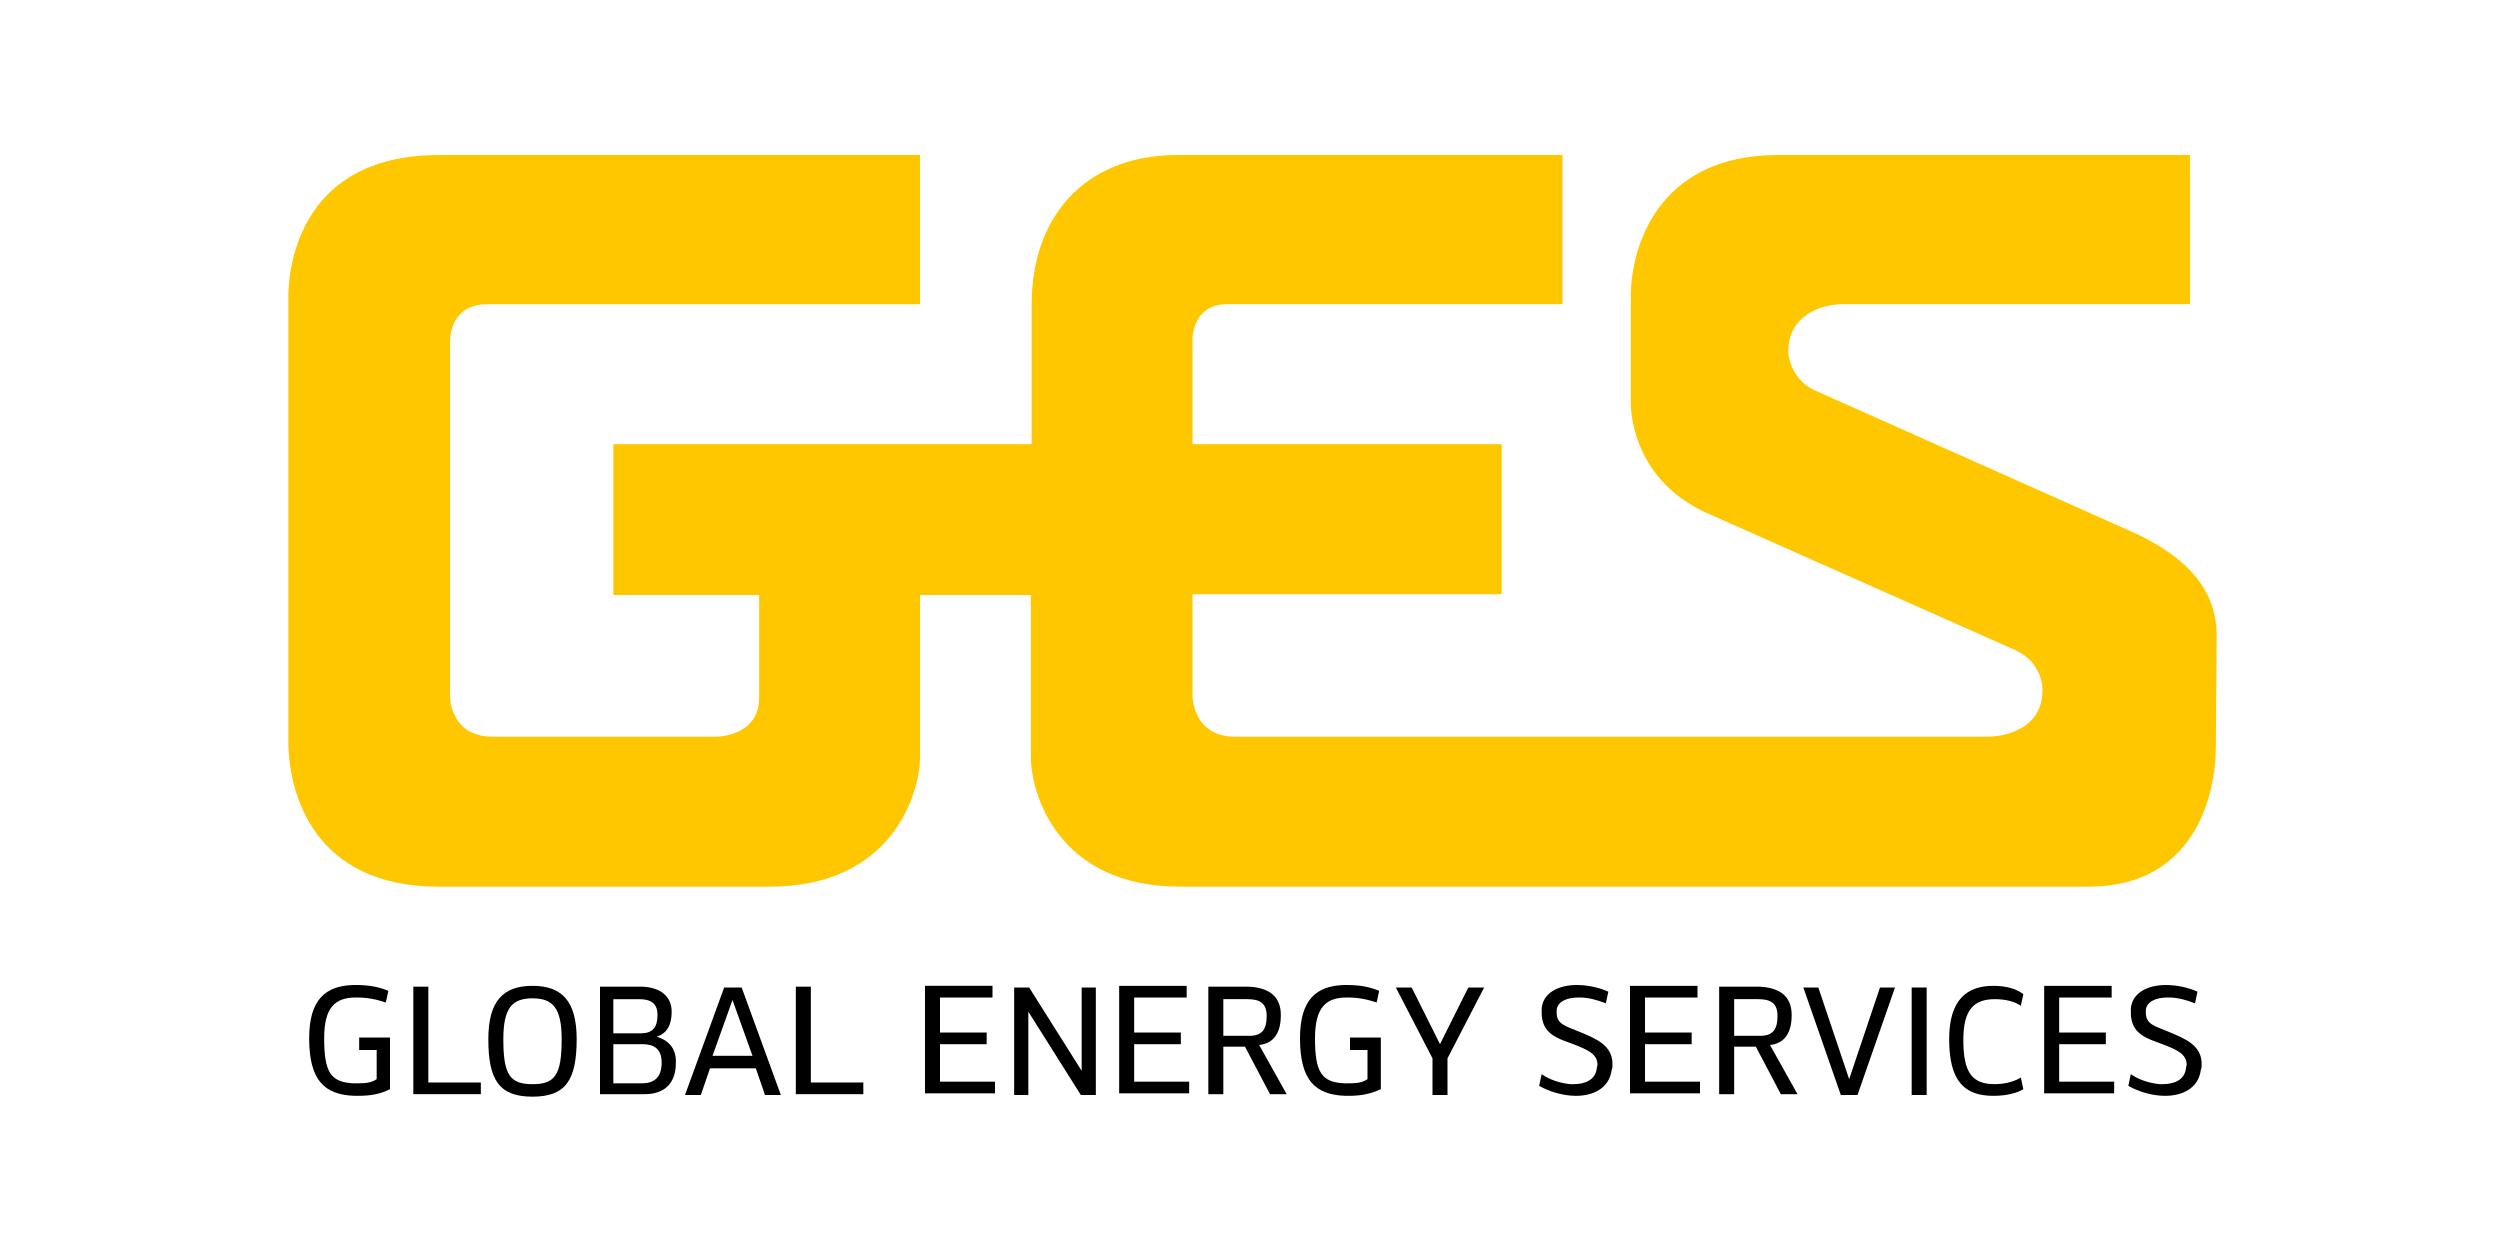 <?xml version="1.0" encoding="utf-8"?>
<!-- Generator: Adobe Illustrator 26.0.3, SVG Export Plug-In . SVG Version: 6.00 Build 0)  -->
<svg version="1.1" id="Layer_1" xmlns="http://www.w3.org/2000/svg" xmlns:xlink="http://www.w3.org/1999/xlink" x="0px" y="0px"
	 viewBox="0 0 300 150" width="300" height="150" style="enable-background:new 0 0 300 150;" xml:space="preserve">
<style type="text/css">
	.st0{fill:#FFC700;}
</style>
<g>
	<g>
		<path class="st0" d="M266,76.3c0-3.5-1.3-8.5-10.2-12.5l-37.9-16.9c-2.4-1-3.3-3.4-3.3-4.8c0-4.1,3.7-5.6,6.6-5.6h41.6l0-17.9
			l-49.4,0c-14.8,0-17.7,11.5-17.7,16.9l0,12.7c0,0-0.4,9.1,9.2,13.4L241.8,78c3.4,1.5,3.3,4.8,3.3,4.8c0,5.6-6.4,5.6-6.4,5.6
			l-90.5,0c-5.1,0-5.1-4.9-5.1-4.9l0-12.2l37.1,0V53.3h-37.1V40.6c0,0,0-4.1,4.2-4.1h40.2V18.6h-46.2c-11.1,0-17.5,7.4-17.5,17.9
			v16.8H73.6v18.1h17.5v12.3c0,4.7-5.1,4.7-5.1,4.7H59.1c-5.1,0-5.1-4.8-5.1-4.8l0-42.4c0-0.7,0-4.7,4.6-4.7l51.8,0l0-17.9l-57.7,0
			c-17.5,0-18.1,14.7-18.1,17c0,1.3,0,53.3,0,53.3c0,6.4,3.1,17.5,18,17.5c0,0,34,0,39.8,0c14.6,0,18-11.1,18-15.6l0-19.4h13.3v19.4
			c0,4.5,3.3,15.6,17.9,15.6l109,0c12.8,0,15.3-11,15.3-16.8L266,76.3z"/>
		<path class="st0" d="M34.6,88.9v-0.3C34.6,88.6,34.6,88.7,34.6,88.9z"/>
	</g>
	<g>
		<path d="M42.9,131.5c-0.1,0-0.2,0-0.3,0c-3.7-0.1-5.5-1.9-5.5-6.9c0-4.7,2-6.3,5.3-6.4c0.1,0,0.2,0,0.3,0c1.5,0,2.7,0.2,3.9,0.7
			l-0.3,1.4c-1.2-0.4-2.2-0.6-3.6-0.6c-2.5,0-3.8,1.2-3.8,4.9c0,4.1,0.8,5.3,3.6,5.4c0.2,0,0.3,0,0.4,0c1.1,0,1.7-0.1,2.3-0.5V126
			h-2.1v-1.5h3.7v6.2C45.6,131.3,44.5,131.5,42.9,131.5z"/>
		<path d="M57.7,129.9v1.4h-8.1v-12.9h1.8v11.5H57.7z"/>
		<path d="M69.2,124.7c0,4.9-1.3,6.9-5.3,6.9c-4,0-5.3-2-5.3-6.9c0-4.6,1.8-6.4,5.3-6.4C67.4,118.3,69.2,120.1,69.2,124.7z
			 M60.4,124.7c0,4.3,0.8,5.4,3.5,5.4c2.7,0,3.5-1.1,3.5-5.4c0-3.8-1.1-4.9-3.5-4.9C61.5,119.8,60.4,120.9,60.4,124.7z"/>
		<path d="M80.6,121.4c0,1.5-0.5,2.6-1.8,3c1.3,0.4,2.4,1.3,2.3,3.2c0,2.5-1.5,3.7-3.7,3.7H72v-12.9h5.1
			C79.3,118.5,80.6,119.6,80.6,121.4z M73.6,130h3.4c1.4,0,2.4-0.6,2.4-2.5c0-2.2-1.7-2.2-2.5-2.2h-3.3V130z M73.6,124h3.3
			c1.4,0,2-0.7,2-2.2c0-1.4-0.8-1.9-2.2-1.9h-3.1V124z"/>
		<path d="M91.8,131.4l-1.1-3.2h-5.5l-1.1,3.2h-1.9l4.7-12.9h2.1l4.7,12.9H91.8z M90.3,126.7l-2.4-6.7l-2.4,6.7H90.3z"/>
		<path d="M103.6,129.9v1.4h-8.1v-12.9h1.8v11.5H103.6z"/>
		<path d="M112.8,119.9v4h5.6v1.4h-5.6v4.5h6.6v1.4H111v-12.9h8.1v1.4H112.8z"/>
		<path d="M129.7,131.4l-6.3-10v10h-1.7v-12.9h1.8l6.3,10v-10h1.7v12.9H129.7z"/>
		<path d="M136.1,119.9v4h5.6v1.4h-5.6v4.5h6.6v1.4h-8.4v-12.9h8.1v1.4H136.1z"/>
		<path d="M153.7,121.8c0,2.1-0.8,3.4-2.6,3.6l3.3,5.9h-2l-3-5.7h-2.6v5.7h-1.8v-12.9h4.8C152.2,118.5,153.7,119.5,153.7,121.8z
			 M146.9,124.3h3c1.5,0,2.1-0.7,2.1-2.4c0-1.5-0.8-2-2.3-2h-2.9V124.3z"/>
		<path d="M161.8,131.5c-0.1,0-0.2,0-0.3,0c-3.7-0.1-5.5-1.9-5.5-6.9c0-4.7,2-6.3,5.3-6.4c0.1,0,0.2,0,0.3,0c1.5,0,2.7,0.2,3.9,0.7
			l-0.3,1.4c-1.2-0.4-2.2-0.6-3.6-0.6c-2.5,0-3.8,1.2-3.8,4.9c0,4.1,0.8,5.3,3.6,5.4c0.2,0,0.3,0,0.4,0c1.1,0,1.7-0.1,2.3-0.5V126
			h-2.1v-1.5h3.7v6.2C164.4,131.3,163.3,131.5,161.8,131.5z"/>
		<path d="M173.7,131.4h-1.8V127l-4.4-8.5h1.9l3.4,6.8l3.4-6.8h1.9l-4.4,8.5V131.4z"/>
		<path d="M188.5,130.1c0.1,0,0.2,0,0.3,0c1.4,0,2.6-0.5,2.8-1.8c0-0.2,0.1-0.4,0.1-0.5c0-1.3-1.1-1.8-2.9-2.5
			c-1.9-0.7-3.8-1.2-3.8-3.8c0-0.1,0-0.2,0-0.4c0.1-2,2.1-2.9,4.2-2.9c1.3,0,2.7,0.3,3.8,0.8l-0.3,1.4c-1-0.4-2.1-0.7-3.1-0.7
			c-0.1,0-0.1,0-0.2,0c-1.4,0-2.5,0.5-2.6,1.5c0,0.1,0,0.2,0,0.3c0,1.4,1,1.6,2.7,2.3c2.2,0.9,4,1.7,4,3.9c0,0.2,0,0.5-0.1,0.7
			c-0.3,2.2-2.2,3.1-4.3,3.1c-1.5,0-3.2-0.5-4.4-1.2l0.3-1.4C186,129.6,187.3,130,188.5,130.1z"/>
		<path d="M197.4,119.9v4h5.6v1.4h-5.6v4.5h6.6v1.4h-8.4v-12.9h8.1v1.4H197.4z"/>
		<path d="M215,121.8c0,2.1-0.8,3.4-2.6,3.6l3.3,5.9h-2l-3-5.7h-2.6v5.7h-1.8v-12.9h4.8C213.5,118.5,215,119.5,215,121.8z
			 M208.2,124.3h3c1.5,0,2.1-0.7,2.1-2.4c0-1.5-0.8-2-2.3-2h-2.9V124.3z"/>
		<path d="M220.9,131.4l-4.5-12.9h1.8l3.7,11l3.7-11h1.8l-4.5,12.9H220.9z"/>
		<path d="M229.4,131.4v-12.9h1.8v12.9H229.4z"/>
		<path d="M239.2,131.5c-3.5,0-5.3-1.8-5.3-6.8c0-4.7,2.1-6.4,5.3-6.4c1.4,0,2.7,0.3,3.6,1l-0.3,1.4c-0.7-0.5-1.8-0.8-3.1-0.8
			c-2.5,0-3.8,1.2-3.8,4.9c0,4,1.1,5.3,3.8,5.3c1.3,0,2.5-0.4,3.1-0.8l0.3,1.4C242,131.2,240.7,131.5,239.2,131.5z"/>
		<path d="M247.1,119.9v4h5.6v1.4h-5.6v4.5h6.6v1.4h-8.4v-12.9h8.1v1.4H247.1z"/>
		<path d="M259.2,130.1c0.1,0,0.2,0,0.3,0c1.4,0,2.6-0.5,2.8-1.8c0-0.2,0.1-0.4,0.1-0.5c0-1.3-1.1-1.8-2.9-2.5
			c-1.9-0.7-3.8-1.2-3.8-3.8c0-0.1,0-0.2,0-0.4c0.1-2,2.1-2.9,4.2-2.9c1.3,0,2.7,0.3,3.8,0.8l-0.3,1.4c-1-0.4-2.1-0.7-3.1-0.7
			c-0.1,0-0.1,0-0.2,0c-1.4,0-2.5,0.5-2.6,1.5c0,0.1,0,0.2,0,0.3c0,1.4,1,1.6,2.7,2.3c2.2,0.9,4,1.7,4,3.9c0,0.2,0,0.5-0.1,0.7
			c-0.3,2.2-2.2,3.1-4.3,3.1c-1.5,0-3.2-0.5-4.4-1.2l0.3-1.4C256.7,129.6,258,130,259.2,130.1z"/>
	</g>
</g>
<g>
</g>
<g>
</g>
<g>
</g>
<g>
</g>
<g>
</g>
<g>
</g>
<g>
</g>
<g>
</g>
<g>
</g>
<g>
</g>
<g>
</g>
<g>
</g>
<g>
</g>
<g>
</g>
<g>
</g>
</svg>
